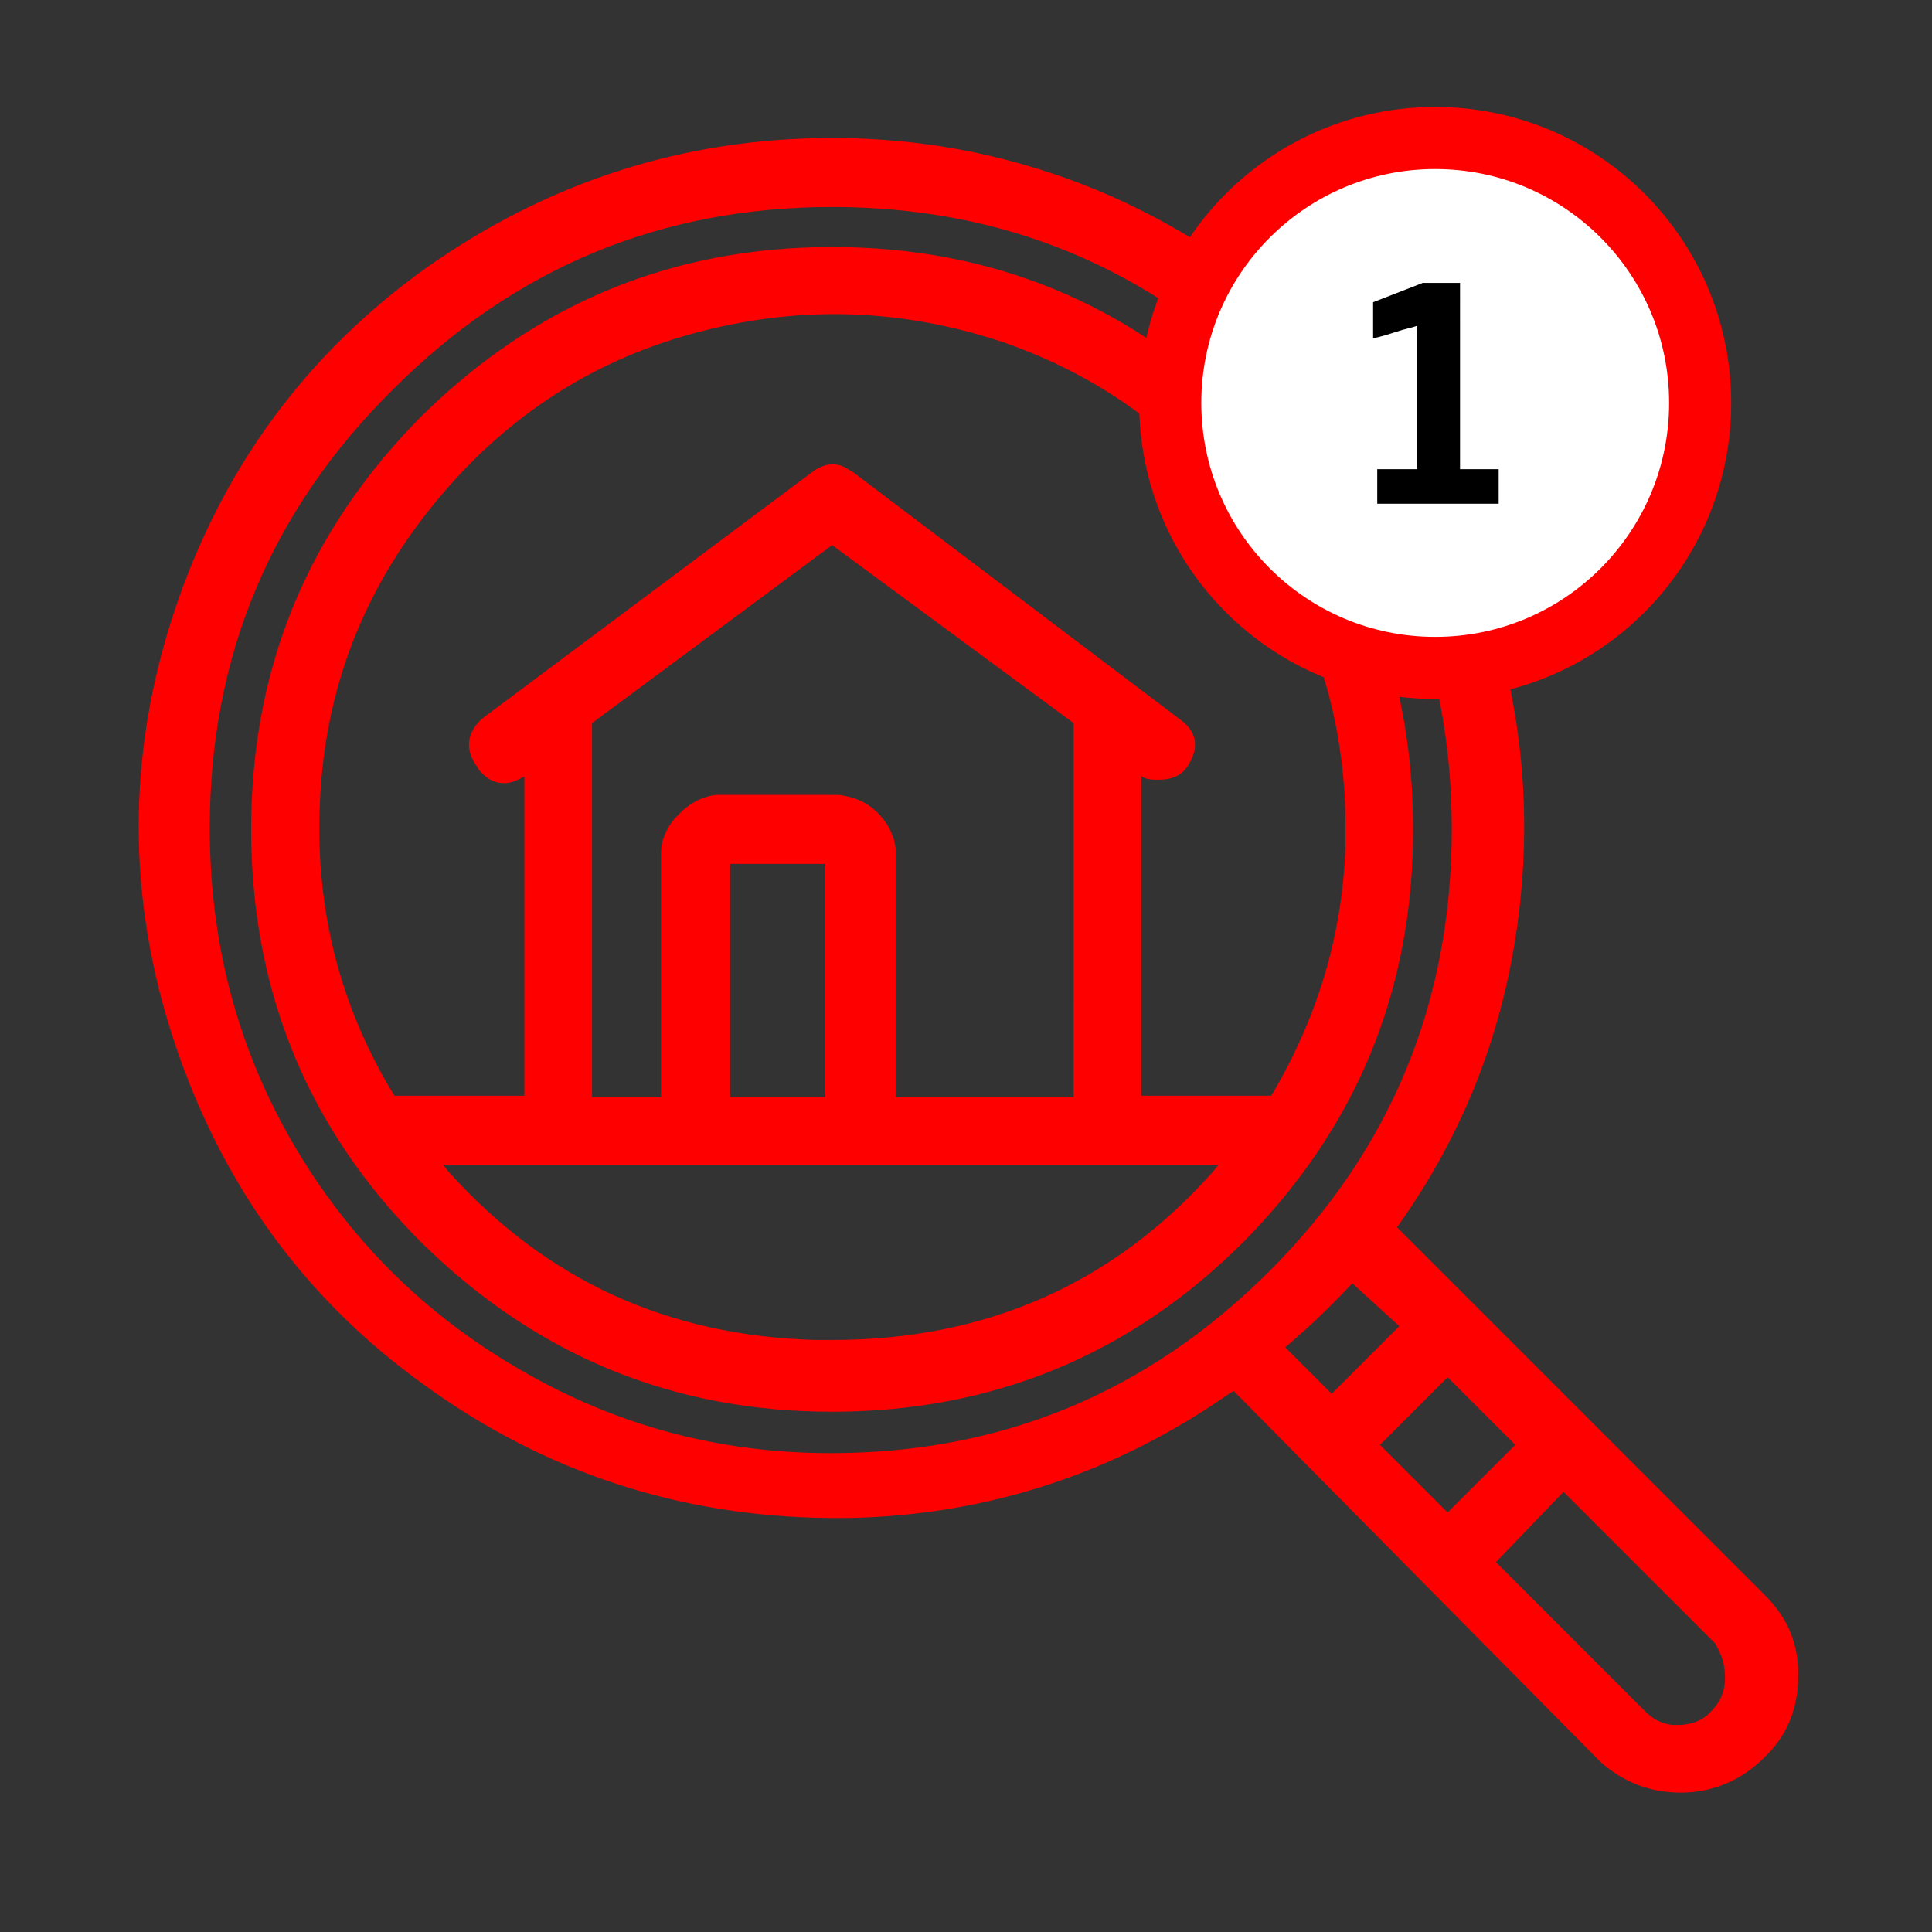 <?xml version="1.0" encoding="utf-8"?>
<!-- Generator: Adobe Illustrator 26.4.0, SVG Export Plug-In . SVG Version: 6.00 Build 0)  -->
<svg version="1.1" xmlns="http://www.w3.org/2000/svg" xmlns:xlink="http://www.w3.org/1999/xlink" x="0px" y="0px"
	 viewBox="0 0 140 140" style="enable-background:new 0 0 140 140;" xml:space="preserve">
<rect x="0" y="0" width="140" height="140" fill="#333333" stroke="none"/>
<style type="text/css">
	.st0{fill:#FF0000;}
	.st1{fill:#FFFFFF;stroke:#FF0000;stroke-width:4.5;stroke-miterlimit:10;}
	.st2{display:none;}
	.st3{display:inline;}
	.st4{display:inline;fill:#FFFFFF;}
	.st5{display:inline;fill:#FFFFFF;stroke:#FF0000;stroke-width:4.5;stroke-miterlimit:10;}
	.st6{display:inline;fill:#FF0000;}
	.st7{fill:#FF0000;stroke:#FF0000;stroke-miterlimit:10;}
	.st8{fill-rule:evenodd;clip-rule:evenodd;fill:#FF0000;stroke:#FF0000;stroke-miterlimit:10;}
</style>
<g id="Icon_1">
	<g id="Icon_Umsetzung">
		<path class="st0" d="M60.3,10c6.3,0,12.2,1.1,18,3.3c5.7,2.2,10.9,5.4,15.5,9.5c4.6,4.2,8.3,9,11.2,14.4c4.2,8.4,6,17.3,5.3,26.6
			c-0.7,9.1-3.6,17.4-8.9,24.9l-0.3,0.4l0.1-0.2l26.7,26.7c1.5,1.5,2.3,3.2,2.4,5.3l0,0.3l0,0.3c0,2.3-0.8,4.3-2.5,5.9
			c-1.6,1.6-3.7,2.5-6,2.5c-2.3,0-4.2-0.8-5.8-2.2l-0.2-0.2l-26.4-26.7l-0.2,0.1c-8.4,5.9-17.7,8.9-27.7,9.1l-0.7,0l-0.7,0
			c-10.8-0.1-20.6-3.3-29.3-9.6c-8.8-6.3-14.8-14.7-18.2-25c-3.4-10.3-3.4-20.7,0-31c3.4-10.3,9.5-18.7,18.3-25
			C39.7,13.2,49.5,10,60.3,10z M113.3,108.1l-4.9,5.1l10.8,10.8c0.6,0.6,1.2,0.9,2,1l0.2,0l0.2,0c0.9,0,1.8-0.3,2.4-1
			c0.7-0.7,1-1.5,1-2.4c0-0.9-0.2-1.6-0.6-2.3l-0.1-0.2L113.3,108.1z M104.9,99.8l-4.9,4.9l4.9,4.9l4.9-4.9L104.9,99.8z M60.3,15
			c-12.4,0-23,4.4-31.8,13.2C19.6,37,15.2,47.6,15.2,60c0,8.3,2,15.9,6,22.8c4,6.9,9.5,12.4,16.4,16.4c7,4.1,14.5,6.1,22.6,6.1
			c12.4,0,23-4.4,31.8-13.2c8.8-8.8,13.2-19.5,13.2-32c0-12.5-4.4-23.1-13.2-32C83.3,19.4,72.7,15,60.3,15z M60.3,17.9
			c11.6,0,21.5,4.1,29.8,12.3c8.2,8.2,12.3,18.2,12.3,29.9c0,11.7-4.1,21.6-12.3,29.9c-8.2,8.2-18.2,12.3-29.8,12.3
			c-11.6,0-21.5-4.1-29.8-12.3c-8.2-8.2-12.3-18.2-12.3-29.9c0-11.7,4.1-21.6,12.3-29.9C38.8,22,48.7,17.9,60.3,17.9z M98,93
			l-0.3,0.3c-1.5,1.6-3.2,3.2-5,4.7l0.4-0.4l3.4,3.4l4.9-4.9L98,93z M88.3,84.4H32.1l0.4,0.5c7.1,7.9,15.9,11.9,26.6,12.2l0.6,0
			l0.6,0c11.2,0,20.4-4.1,27.6-12.2L88.3,84.4L88.3,84.4z M50.1,24.2c-7.6,2.1-13.8,6.3-18.8,12.5c-5,6.2-7.7,13.2-8.1,21.1
			c-0.4,7.5,1.2,14.4,4.9,20.8l0.3,0.5l0.2,0.3l9.4,0V56.3l-0.1,0c-1.1,0.7-2.2,0.6-3.1-0.4l-0.1-0.1l-0.1-0.2
			c-0.9-1.2-0.8-2.4,0.2-3.4l0.1-0.1l24.1-18c0.9-0.6,1.8-0.6,2.6,0l0.2,0.1l23.8,18c1.2,0.9,1.3,2.1,0.4,3.4
			c-0.4,0.6-1.1,0.9-2,0.9c-0.4,0-0.7,0-1-0.1l-0.2-0.1l-0.1-0.1l0,23.2h9.4l0.2-0.3c3.2-5.5,5-11.4,5.2-17.9l0-0.6l0-0.7
			c0-5.2-1-10.2-3.1-14.9c-2.1-4.7-5-8.9-8.7-12.4c-3.7-3.5-8.1-6.1-13-7.8C65.2,22.3,57.7,22.1,50.1,24.2z M59.8,62.6h-6.9v16.9
			h6.9V62.6z M60.3,39.5L42.9,52.4v27.1h5l0-17.4l0-0.3c0-0.9,0.4-1.8,1-2.5l0.2-0.2l0.2-0.2l0.2-0.2c0.7-0.6,1.5-1,2.4-1.1l0.3,0
			l0.3,0h7.9l0.3,0c1.1,0.1,2.1,0.5,2.9,1.3c0.7,0.7,1.2,1.6,1.3,2.6l0,0.3l0,0.3l0,17.4h12.9V52.4L60.3,39.5z"/>
	</g>
	<circle class="st1" cx="104" cy="29.2" r="19.2"/>
	<g>
		<path d="M99.8,36.5V34h2.9V23.6c-0.2,0.1-0.8,0.2-1.7,0.5s-1.4,0.4-1.5,0.4v-2.6l3.6-1.4h2.7V34h2.8v2.5H99.8z"/>
	</g>
</g>
<g id="Icon_2" class="st2">
	<g id="Icon_Umsetzung_00000052813150280825679780000003618281624273088679_" class="st3">
		<path class="st0" d="M60.3,10c6.3,0,12.2,1.1,18,3.3c5.7,2.2,10.9,5.4,15.5,9.5c4.6,4.2,8.3,9,11.2,14.4c4.2,8.4,6,17.3,5.3,26.6
			c-0.7,9.1-3.6,17.4-8.9,24.9l-0.3,0.4l0.1-0.2l26.7,26.7c1.5,1.5,2.3,3.2,2.4,5.3l0,0.3l0,0.3c0,2.3-0.8,4.3-2.5,5.9
			c-1.6,1.6-3.7,2.5-6,2.5c-2.3,0-4.2-0.8-5.8-2.2l-0.2-0.2l-26.4-26.7l-0.2,0.1c-8.4,5.9-17.7,8.9-27.7,9.1l-0.7,0l-0.7,0
			c-10.8-0.1-20.6-3.3-29.3-9.6c-8.8-6.3-14.8-14.7-18.2-25c-3.4-10.3-3.4-20.7,0-31c3.4-10.3,9.5-18.7,18.3-25
			C39.7,13.2,49.5,10,60.3,10z M113.3,108.1l-4.9,5.1l10.8,10.8c0.6,0.6,1.2,0.9,2,1l0.2,0l0.2,0c0.9,0,1.8-0.3,2.4-1
			c0.7-0.7,1-1.5,1-2.4c0-0.9-0.2-1.6-0.6-2.3l-0.1-0.2L113.3,108.1z M104.9,99.8l-4.9,4.9l4.9,4.9l4.9-4.9L104.9,99.8z M60.3,15
			c-12.4,0-23,4.4-31.8,13.2C19.6,37,15.2,47.6,15.2,60c0,8.3,2,15.9,6,22.8c4,6.9,9.5,12.4,16.4,16.4c7,4.1,14.5,6.1,22.6,6.1
			c12.4,0,23-4.4,31.8-13.2c8.8-8.8,13.2-19.5,13.2-32c0-12.5-4.4-23.1-13.2-32C83.3,19.4,72.7,15,60.3,15z M60.3,17.9
			c11.6,0,21.5,4.1,29.8,12.3c8.2,8.2,12.3,18.2,12.3,29.9c0,11.7-4.1,21.6-12.3,29.9c-8.2,8.2-18.2,12.3-29.8,12.3
			c-11.6,0-21.5-4.1-29.8-12.3c-8.2-8.2-12.3-18.2-12.3-29.9c0-11.7,4.1-21.6,12.3-29.9C38.8,22,48.7,17.9,60.3,17.9z M98,93
			l-0.3,0.3c-1.5,1.6-3.2,3.2-5,4.7l0.4-0.4l3.4,3.4l4.9-4.9L98,93z M88.3,84.4H32.1l0.4,0.5c7.1,7.9,15.9,11.9,26.6,12.2l0.6,0
			l0.6,0c11.2,0,20.4-4.1,27.6-12.2L88.3,84.4L88.3,84.4z M50.1,24.2c-7.6,2.1-13.8,6.3-18.8,12.5c-5,6.2-7.7,13.2-8.1,21.1
			c-0.4,7.5,1.2,14.4,4.9,20.8l0.3,0.5l0.2,0.3l9.4,0V56.3l-0.1,0c-1.1,0.7-2.2,0.6-3.1-0.4l-0.1-0.1l-0.1-0.2
			c-0.9-1.2-0.8-2.4,0.2-3.4l0.1-0.1l24.1-18c0.9-0.6,1.8-0.6,2.6,0l0.2,0.1l23.8,18c1.2,0.9,1.3,2.1,0.4,3.4
			c-0.4,0.6-1.1,0.9-2,0.9c-0.4,0-0.7,0-1-0.1l-0.2-0.1l-0.1-0.1l0,23.2h9.4l0.2-0.3c3.2-5.5,5-11.4,5.2-17.9l0-0.6l0-0.7
			c0-5.2-1-10.2-3.1-14.9c-2.1-4.7-5-8.9-8.7-12.4c-3.7-3.5-8.1-6.1-13-7.8C65.2,22.3,57.7,22.1,50.1,24.2z M59.8,62.6h-6.9v16.9
			h6.9V62.6z M60.3,39.5L42.9,52.4v27.1h5l0-17.4l0-0.3c0-0.9,0.4-1.8,1-2.5l0.2-0.2l0.2-0.2l0.2-0.2c0.7-0.6,1.5-1,2.4-1.1l0.3,0
			l0.3,0h7.9l0.3,0c1.1,0.1,2.1,0.5,2.9,1.3c0.7,0.7,1.2,1.6,1.3,2.6l0,0.3l0,0.3l0,17.4h12.9V52.4L60.3,39.5z"/>
	</g>
	<circle class="st4" cx="60.4" cy="60.1" r="37.2"/>
	<circle class="st5" cx="104" cy="29.2" r="19.2"/>
	<g class="st3">
		<path d="M98.3,36.5v-2.6c0.2-0.2,0.5-0.5,0.8-0.9s0.6-0.7,1-1.1c0.4-0.4,0.7-0.8,1.1-1.2c0.4-0.4,0.7-0.8,1-1.1
			c0.3-0.4,0.7-0.8,1-1.2c0.3-0.4,0.7-0.8,0.9-1.2c0.3-0.4,0.5-0.8,0.7-1.2c0.2-0.4,0.3-0.8,0.3-1.2c0-0.6-0.2-1.1-0.5-1.5
			c-0.3-0.3-0.9-0.5-1.8-0.5c-0.6,0-1.2,0.1-1.8,0.3c-0.6,0.2-1.1,0.4-1.4,0.6s-0.5,0.3-0.6,0.4v-3c0.5-0.2,0.9-0.4,1.4-0.6
			c0.5-0.1,1-0.3,1.5-0.4c0.5-0.1,1-0.1,1.5-0.1c1.7,0,2.9,0.4,3.7,1.1c0.8,0.8,1.3,1.8,1.3,3.2c0,0.6-0.1,1.1-0.3,1.7
			c-0.2,0.5-0.4,1.1-0.7,1.5c-0.3,0.5-0.6,0.9-1,1.4c-0.4,0.4-0.6,0.7-0.8,0.9c-0.2,0.2-0.4,0.4-0.7,0.7c-1.9,2-2.8,3-2.9,3h6.7v2.7
			H98.3z"/>
	</g>
	<g class="st3">
		<g id="Icons_copy">
			<path class="st0" d="M214.1,50.9l-5.1-0.8c-0.4-0.1-0.7,0.2-0.7,0.5c0,0,0,0,0,0l-3.4,21.9h-2.2l0.8-5.9c0-0.4-0.2-0.7-0.5-0.7
				l0.3-1.7l1.3-0.9c0.1-0.1,0.2-0.3,0.3-0.4l1.1-7.1v0l0,0l0.2-1.3c0.1-0.4-0.2-0.7-0.5-0.7l-5.1-0.8c-0.4-0.1-0.7,0.2-0.7,0.5
				l-1.3,8.4c0,0.2,0,0.3,0.1,0.5l0.9,1.3l-0.3,1.7l0,0c-0.3-0.1-0.7,0.2-0.7,0.5l-1.2,6.7h-1.1l-0.2-5.9c0-0.4-0.3-0.6-0.7-0.6
				v-1.7l1.1-1.1c0.1-0.1,0.2-0.3,0.2-0.5v-8.5c0-0.4-0.3-0.7-0.7-0.7c-0.1,0-0.2,0-0.3,0.1l-5.2,2.6c-0.2,0.1-0.4,0.3-0.4,0.6v5.9
				c0,0.2,0.1,0.3,0.2,0.5l1.1,1.1V66c-0.4,0-0.6,0.3-0.7,0.6l-0.2,5.9h-1.5c-0.6-2.3-1.1-4.2-1.4-6l-1.9-10.2l0.6-0.1
				c0,0,0.1,0,0.1,0l5.5-2.4c0.3-0.1,0.4-0.4,0.4-0.7l-0.5-2.6c-0.1-0.3-0.3-0.5-0.6-0.5l-6-0.2c0,0-0.1,0-0.1,0l-10.9,2
				c-0.4,0.1-0.6,0.4-0.5,0.8l1,5.1c0.1,0.4,0.4,0.6,0.8,0.5c0,0,0,0,0,0l5.1-1l1.9,10.2c0.3,1.5,0.5,3.1,0.8,5.1h-1.3l-1.8-9.5
				c-0.2-1.1-1.2-1.8-2.3-1.6c-1.1,0.2-1.8,1.2-1.6,2.3l1.6,8.8H175c-0.4,0-0.7,0.3-0.7,0.7v2.6c0,0.4,0.3,0.7,0.7,0.7h0.7v10.4
				c0,1.4,1.2,2.6,2.6,2.6h4.6v-1.3h-4.6c-0.7,0-1.3-0.6-1.3-1.3V76.5h3.3v3.3c0,0.4,0.3,0.7,0.7,0.7h2v1.3h1.3v-1.3h2
				c0.4,0,0.7-0.3,0.7-0.7v-3.3h2v7.2h1.3v-7.2h7.8V83h1.3v-6.5h2v3.3c0,0.4,0.3,0.7,0.7,0.7h2v1.3h1.3v-1.3h2
				c0.4,0,0.7-0.3,0.7-0.7v-3.3h3.3V83h1.3v-6.5h0.7c0.4,0,0.7-0.3,0.7-0.7v-2.6c0-0.4-0.3-0.7-0.7-0.7h-1.3l3.3-20.9
				C214.7,51.3,214.5,50.9,214.1,50.9C214.1,50.9,214.1,50.9,214.1,50.9z M202,67.1l-0.2,1.3l-2.7-0.4l0.2-1.3L202,67.1z M204.6,55
				l-0.1,0.6c-0.1,0.4-0.4,0.6-0.7,0.5l-2.6-0.4c-0.4-0.1-0.6-0.4-0.5-0.7l0,0l0.1-0.6L204.6,55z M200.4,63.1l-0.9-1.3l0.8-5
				c0.2,0.1,0.4,0.2,0.6,0.2l2.6,0.4c0.1,0,0.2,0,0.3,0c0.1,0,0.2,0,0.4,0l-0.8,5l-1.3,0.9c-0.1,0.1-0.2,0.3-0.3,0.4l-0.3,1.9
				l-1.3-0.2l0.3-1.9C200.6,63.5,200.5,63.3,200.4,63.1L200.4,63.1z M198.9,69.3l2.7,0.4l-0.4,2.8h-3L198.9,69.3z M194.5,67.3l0,1.3
				h-2.7l0-1.3H194.5z M195.1,55.4v1.8l-3.9,2v-1.8L195.1,55.4z M192.3,63.6l-1.1-1.1v-1.9l3.9-2v3.9l-1.1,1.1
				c-0.1,0.1-0.2,0.3-0.2,0.5v2h-1.3v-2C192.5,63.9,192.5,63.8,192.3,63.6L192.3,63.6z M191.8,70h2.8l0.1,2.6h-2.9L191.8,70z
				 M175.1,53l10.2-1.9l5.4,0.2l0.3,1.5l-5,2.1l-10.2,1.9L175.1,53z M183.7,67.3L181.8,57l2.6-0.5l1.9,10.2c0.3,1.7,0.7,3.6,1.3,5.8
				h-3.1C184.2,70.5,184,68.8,183.7,67.3L183.7,67.3z M179.5,67.1l-1.3,0.2l-0.2-1.3l1.3-0.2L179.5,67.1z M177.7,63
				c0.2-0.3,0.6-0.4,0.9-0.2c0.1,0.1,0.2,0.2,0.3,0.4l0.2,1.3l-1.3,0.2l-0.2-1.3C177.5,63.4,177.6,63.2,177.7,63L177.7,63z
				 M178.5,68.7l1.3-0.2l0.8,4.1h-1.3L178.5,68.7z M185.4,79.1h-1.3v-1.3h-1.3v1.3h-1.3v-2.6h3.9V79.1z M206.2,79.1h-1.3v-1.3h-1.3
				v1.3h-1.3v-2.6h3.9V79.1z M212.1,75.2h-36.5v-1.3h36.5V75.2z M210.1,72.6h-4l0.3-1.8l1.3,0.2l0.2-1.3l-1.3-0.2l0.3-1.9l1.3,0.2
				l0.2-1.3l-1.3-0.2l0.3-1.9l1.3,0.2l0.2-1.3l-1.3-0.2l0.3-1.9l1.3,0.2l0.2-1.3l-1.3-0.2l0.3-1.9l1.3,0.2l0.2-1.3l-1.3-0.2l0.3-1.9
				l1.3,0.2l0.2-1.3l-1.3-0.2l0.3-1.9l3.9,0.6L210.1,72.6z"/>
			<path class="st0" d="M210.8,84.3h-6.5c-0.1,0-0.2,0-0.3,0.1l-1.2,0.6h-1l-1.2-0.6c-0.1,0-0.2-0.1-0.3-0.1h-2
				c-0.4,0-0.7,0.3-0.7,0.7h-12.4c-0.2,0-0.3,0.1-0.5,0.2l-1.3,1.3c-0.3,0.3-0.3,0.7,0,0.9c0,0,0,0,0,0l1.3,1.3
				c0.1,0.1,0.3,0.2,0.5,0.2h12.4c0,0.4,0.3,0.7,0.7,0.7h2c0.1,0,0.2,0,0.3-0.1l1.2-0.6h1l1.2,0.6c0.1,0,0.2,0.1,0.3,0.1h6.5
				c1.4,0,2.6-1.2,2.6-2.6S212.2,84.3,210.8,84.3z M185.7,87.5l-0.7-0.7l0.7-0.7h12.1v1.3H185.7z M203.3,87.6
				c-0.1,0-0.2-0.1-0.3-0.1h-1.3c-0.1,0-0.2,0-0.3,0.1l-1.2,0.6h-1.1v-2.6h1.1l1.2,0.6c0.1,0,0.2,0.1,0.3,0.1h1.3
				c0.1,0,0.2,0,0.3-0.1l1.2-0.6h4.4v2.6h-4.4L203.3,87.6z M210.8,88.2h-0.7v-2.6h0.7c0.7,0,1.3,0.6,1.3,1.3S211.5,88.2,210.8,88.2z
				"/>
		</g>
	</g>
	<path class="st6" d="M80.6,54.9l1.1-1.1c1.8-1.8,1.8-4.7,0-6.5l-1.1-1.1c-0.6-0.6-1.6-0.6-2.2,0l-2.2,2.2c-0.6,0.6-1.5,0.6-2.1,0
		c-0.6-0.6-0.6-1.5,0-2.1l2.2-2.2c0.6-0.6,0.6-1.6,0-2.2l-1.1-1.1c-1.8-1.8-4.7-1.8-6.5,0l-1.1,1.1c-2.1,2.2-2.8,5.4-1.7,8.2
		l-4.6,4.6l-1.6-1.6c0.6-0.8,1.1-1.5,1.6-2.3c1.2-1.9,0.9-4.3-0.7-5.9l-3.4-3.4c-1.6-1.6-4-1.9-5.9-0.7c-0.8,0.5-1.6,1-2.3,1.6
		l-1.5-1.5c-1.9-1.8-4.9-1.8-6.8,0c-1.9,1.9-1.9,4.9,0,6.8l1.5,1.5c-0.6,0.8-1.1,1.5-1.6,2.3c-1.2,1.9-0.9,4.3,0.7,5.9l3.4,3.4
		c0.9,0.9,2.1,1.4,3.4,1.4c0.9,0,1.8-0.2,2.5-0.7c0.8-0.5,1.6-1,2.3-1.6l1.6,1.6l-4.6,4.6c-2.8-1.1-6-0.4-8.2,1.7l-1.1,1.1
		c-1.8,1.8-1.8,4.7,0,6.5l1.1,1.1c0.6,0.6,1.6,0.6,2.2,0l2.2-2.2c0.6-0.6,1.5-0.6,2.1,0c0.6,0.6,0.6,1.5,0,2.1l-2.2,2.2
		c-0.6,0.6-0.6,1.6,0,2.2l1.1,1.1c1.8,1.8,4.7,1.8,6.5,0l1.1-1.1c2.1-2.2,2.8-5.4,1.7-8.2L61,68l13.9,13.9c1.9,1.8,5,1.7,6.8-0.2
		c1.8-1.9,1.8-4.8,0-6.6L67.7,61.2l4.6-4.6C75.2,57.7,78.4,57,80.6,54.9z M42.8,43c0.7-0.6,1.7-0.6,2.3,0l1.3,1.3
		c-0.8,0.7-1.6,1.5-2.3,2.3l-1.3-1.3C42.1,44.7,42.1,43.7,42.8,43z M48.8,58.8c-0.7,0.4-1.5,0.3-2.1-0.2l-3.4-3.4
		c-0.5-0.6-0.6-1.4-0.2-2.1c2.4-4,5.7-7.3,9.6-9.6c0.3-0.2,0.6-0.3,0.9-0.3c0.4,0,0.9,0.2,1.2,0.5l3.4,3.4c0.5,0.6,0.6,1.4,0.2,2.1
		C56.1,53.1,52.8,56.4,48.8,58.8z M53.3,71.2c-0.5,0.5-0.6,1.3-0.2,1.9c1.1,1.8,0.8,4-0.7,5.5l-1.1,1.1c-0.6,0.6-1.5,0.6-2.1,0
		l1.1-1.1c1.8-1.8,1.9-4.7,0.1-6.5c-1.8-1.8-4.7-1.9-6.5-0.1c0,0-0.1,0.1-0.1,0.1l-1.1,1.1c-0.6-0.6-0.5-1.5,0-2.1l1.1-1.1
		c1.5-1.5,3.7-1.7,5.5-0.7c0.6,0.4,1.4,0.3,1.9-0.2l5.4-5.4l2.1,2.1L53.3,71.2z M79.4,77.3c0.6,0.6,0.6,1.7,0,2.3
		c-0.7,0.6-1.7,0.6-2.3,0L55.2,57.9c0.8-0.7,1.6-1.5,2.3-2.3L79.4,77.3z M71,53.6L65.5,59l-2.1-2.1l5.4-5.4c0.5-0.5,0.6-1.3,0.2-1.9
		c-1.1-1.8-0.8-4,0.7-5.5l1.1-1.1c0.6-0.6,1.5-0.6,2.1,0L71.9,44c-1.8,1.8-1.8,4.7,0,6.5c0,0,0,0,0,0c1.8,1.7,4.7,1.7,6.5,0l1.1-1.1
		c0.6,0.6,0.5,1.5,0,2.1l-1.1,1.1c-1.5,1.5-3.7,1.7-5.5,0.7C72.2,53,71.5,53.1,71,53.6z"/>
</g>
<g id="Icon_3" class="st2">
	<g id="Icon_Umsetzung_00000036931464186402058910000012905140246645246351_" class="st3">
		<path class="st0" d="M60.3,10c6.3,0,12.2,1.1,18,3.3c5.7,2.2,10.9,5.4,15.5,9.5c4.6,4.2,8.3,9,11.2,14.4c4.2,8.4,6,17.3,5.3,26.6
			c-0.7,9.1-3.6,17.4-8.9,24.9l-0.3,0.4l0.1-0.2l26.7,26.7c1.5,1.5,2.3,3.2,2.4,5.3l0,0.3l0,0.3c0,2.3-0.8,4.3-2.5,5.9
			c-1.6,1.6-3.7,2.5-6,2.5c-2.3,0-4.2-0.8-5.8-2.2l-0.2-0.2l-26.4-26.7l-0.2,0.1c-8.4,5.9-17.7,8.9-27.7,9.1l-0.7,0l-0.7,0
			c-10.8-0.1-20.6-3.3-29.3-9.6c-8.8-6.3-14.8-14.7-18.2-25c-3.4-10.3-3.4-20.7,0-31c3.4-10.3,9.5-18.7,18.3-25
			C39.7,13.2,49.5,10,60.3,10z M113.3,108.1l-4.9,5.1l10.8,10.8c0.6,0.6,1.2,0.9,2,1l0.2,0l0.2,0c0.9,0,1.8-0.3,2.4-1
			c0.7-0.7,1-1.5,1-2.4c0-0.9-0.2-1.6-0.6-2.3l-0.1-0.2L113.3,108.1z M104.9,99.8l-4.9,4.9l4.9,4.9l4.9-4.9L104.9,99.8z M60.3,15
			c-12.4,0-23,4.4-31.8,13.2C19.6,37,15.2,47.6,15.2,60c0,8.3,2,15.9,6,22.8c4,6.9,9.5,12.4,16.4,16.4c7,4.1,14.5,6.1,22.6,6.1
			c12.4,0,23-4.4,31.8-13.2c8.8-8.8,13.2-19.5,13.2-32c0-12.5-4.4-23.1-13.2-32C83.3,19.4,72.7,15,60.3,15z M60.3,17.9
			c11.6,0,21.5,4.1,29.8,12.3c8.2,8.2,12.3,18.2,12.3,29.9c0,11.7-4.1,21.6-12.3,29.9c-8.2,8.2-18.2,12.3-29.8,12.3
			c-11.6,0-21.5-4.1-29.8-12.3c-8.2-8.2-12.3-18.2-12.3-29.9c0-11.7,4.1-21.6,12.3-29.9C38.8,22,48.7,17.9,60.3,17.9z M98,93
			l-0.3,0.3c-1.5,1.6-3.2,3.2-5,4.7l0.4-0.4l3.4,3.4l4.9-4.9L98,93z M88.3,84.4H32.1l0.4,0.5c7.1,7.9,15.9,11.9,26.6,12.2l0.6,0
			l0.6,0c11.2,0,20.4-4.1,27.6-12.2L88.3,84.4L88.3,84.4z M50.1,24.2c-7.6,2.1-13.8,6.3-18.8,12.5c-5,6.2-7.7,13.2-8.1,21.1
			c-0.4,7.5,1.2,14.4,4.9,20.8l0.3,0.5l0.2,0.3l9.4,0V56.3l-0.1,0c-1.1,0.7-2.2,0.6-3.1-0.4l-0.1-0.1l-0.1-0.2
			c-0.9-1.2-0.8-2.4,0.2-3.4l0.1-0.1l24.1-18c0.9-0.6,1.8-0.6,2.6,0l0.2,0.1l23.8,18c1.2,0.9,1.3,2.1,0.4,3.4
			c-0.4,0.6-1.1,0.9-2,0.9c-0.4,0-0.7,0-1-0.1l-0.2-0.1l-0.1-0.1l0,23.2h9.4l0.2-0.3c3.2-5.5,5-11.4,5.2-17.9l0-0.6l0-0.7
			c0-5.2-1-10.2-3.1-14.9c-2.1-4.7-5-8.9-8.7-12.4c-3.7-3.5-8.1-6.1-13-7.8C65.2,22.3,57.7,22.1,50.1,24.2z M59.8,62.6h-6.9v16.9
			h6.9V62.6z M60.3,39.5L42.9,52.4v27.1h5l0-17.4l0-0.3c0-0.9,0.4-1.8,1-2.5l0.2-0.2l0.2-0.2l0.2-0.2c0.7-0.6,1.5-1,2.4-1.1l0.3,0
			l0.3,0h7.9l0.3,0c1.1,0.1,2.1,0.5,2.9,1.3c0.7,0.7,1.2,1.6,1.3,2.6l0,0.3l0,0.3l0,17.4h12.9V52.4L60.3,39.5z"/>
	</g>
	<circle class="st4" cx="60.4" cy="60.1" r="37.2"/>
	<circle class="st5" cx="104" cy="29.2" r="19.2"/>
	<g class="st3">
		<path d="M102.9,36.7c-0.9,0-1.7-0.1-2.4-0.3c-0.7-0.2-1.3-0.3-1.6-0.5s-0.6-0.3-0.7-0.3l1-2.5c0.2,0.1,0.5,0.3,0.9,0.4
			c0.4,0.2,0.9,0.3,1.3,0.3c0.4,0.1,0.8,0.1,1.2,0.1c0.4,0,0.8,0,1.1-0.1c0.3-0.1,0.6-0.2,0.9-0.4c0.3-0.2,0.4-0.4,0.6-0.7
			s0.2-0.6,0.2-1c0-0.3,0-0.6-0.1-0.9s-0.2-0.5-0.4-0.8s-0.6-0.4-1-0.5c-0.4-0.1-1-0.2-1.8-0.2h-1v-2.7h1c0.9,0,1.6-0.2,2.1-0.5
			c0.5-0.3,0.7-0.9,0.7-1.6c0-0.4-0.1-0.7-0.3-0.9c-0.2-0.3-0.5-0.4-0.8-0.6c-0.4-0.1-0.7-0.2-1.2-0.2c-0.8,0-1.4,0.1-2,0.3
			c-0.6,0.2-1.1,0.5-1.8,0.8v-2.9c0.5-0.2,1-0.4,1.4-0.5c0.4-0.1,0.9-0.2,1.4-0.3s1.1-0.1,1.6-0.1c1.2,0,2.2,0.2,3,0.7
			c0.8,0.4,1.3,1,1.5,1.6c0.3,0.6,0.4,1.2,0.4,1.8c0,0.7-0.1,1.3-0.4,1.8c-0.3,0.5-0.6,0.9-0.9,1.2c-0.4,0.3-0.7,0.5-1,0.6
			c0.6,0.2,1.1,0.5,1.6,0.8c0.4,0.4,0.7,0.8,0.9,1.3c0.2,0.5,0.3,1.1,0.3,1.6c0,0.7-0.1,1.3-0.4,1.9c-0.3,0.6-0.6,1.1-1.1,1.6
			s-1.1,0.8-1.8,1.1C104.7,36.6,103.9,36.7,102.9,36.7z"/>
	</g>
	<g class="st3">
		<g>
			<g>
				<g>
					<circle class="st7" cx="71.3" cy="54.8" r="1.7"/>
					<path class="st7" d="M75.3,40.2H73v-1.7c0-1-0.8-1.7-1.7-1.7s-1.7,0.8-1.7,1.7v1.7h-7.9v-1.7c0-1-0.8-1.7-1.7-1.7
						c-1,0-1.7,0.8-1.7,1.7v1.7h-7.8v-1.7c0-1-0.8-1.7-1.7-1.7c-1,0-1.7,0.8-1.7,1.7v1.7h-2.2c-3.8,0-6.9,3.1-6.9,6.9v27
						c0,3.8,3.1,6.9,6.9,6.9h13.2c1,0,1.7-0.8,1.7-1.7c0-1-0.8-1.7-1.7-1.7H44.9c-1.9,0-3.5-1.6-3.5-3.5v-27c0-1.9,1.6-3.5,3.5-3.5
						H47v1.7c0,1,0.8,1.7,1.7,1.7c1,0,1.7-0.8,1.7-1.7v-1.7h7.8v1.7c0,1,0.8,1.7,1.7,1.7s1.7-0.8,1.7-1.7v-1.7h7.9v1.7
						c0,1,0.8,1.7,1.7,1.7s1.7-0.8,1.7-1.7v-1.7h2.2c1.9,0,3.5,1.6,3.5,3.5v9.8c0,1,0.8,1.7,1.7,1.7c1,0,1.7-0.8,1.7-1.7v-9.8
						C82.2,43.3,79.1,40.2,75.3,40.2z"/>
					<path class="st7" d="M71.7,60c-5.8,0-10.5,4.7-10.5,10.5S66,80.9,71.7,80.9s10.5-4.7,10.5-10.5S77.5,60,71.7,60z M71.7,77.5
						c-3.9,0-7-3.1-7-7c0-3.9,3.1-7,7-7s7,3.1,7,7C78.7,74.3,75.6,77.5,71.7,77.5z"/>
					<path class="st7" d="M74.2,68.7h-0.8v-1.8c0-1-0.8-1.7-1.7-1.7S70,66,70,66.9v3.5c0,1,0.8,1.7,1.7,1.7h2.5c1,0,1.7-0.8,1.7-1.7
						S75.2,68.7,74.2,68.7z"/>
					<circle class="st7" cx="63.8" cy="54.8" r="1.7"/>
					<circle class="st7" cx="56.3" cy="62.4" r="1.7"/>
					<circle class="st7" cx="48.8" cy="54.8" r="1.7"/>
					<circle class="st7" cx="48.8" cy="62.4" r="1.7"/>
					<circle class="st7" cx="48.8" cy="69.9" r="1.7"/>
					<circle class="st7" cx="56.3" cy="69.9" r="1.7"/>
					<circle class="st7" cx="56.3" cy="54.8" r="1.7"/>
				</g>
			</g>
		</g>
	</g>
</g>
<g id="Icon_4" class="st2">
	<g id="Icon_Umsetzung_00000152230825879694964280000002713716843415875715_" class="st3">
		<path class="st0" d="M60.3,10c6.3,0,12.2,1.1,18,3.3c5.7,2.2,10.9,5.4,15.5,9.5c4.6,4.2,8.3,9,11.2,14.4c4.2,8.4,6,17.3,5.3,26.6
			c-0.7,9.1-3.6,17.4-8.9,24.9l-0.3,0.4l0.1-0.2l26.7,26.7c1.5,1.5,2.3,3.2,2.4,5.3l0,0.3l0,0.3c0,2.3-0.8,4.3-2.5,5.9
			c-1.6,1.6-3.7,2.5-6,2.5c-2.3,0-4.2-0.8-5.8-2.2l-0.2-0.2l-26.4-26.7l-0.2,0.1c-8.4,5.9-17.7,8.9-27.7,9.1l-0.7,0l-0.7,0
			c-10.8-0.1-20.6-3.3-29.3-9.6c-8.8-6.3-14.8-14.7-18.2-25c-3.4-10.3-3.4-20.7,0-31c3.4-10.3,9.5-18.7,18.3-25
			C39.7,13.2,49.5,10,60.3,10z M113.3,108.1l-4.9,5.1l10.8,10.8c0.6,0.6,1.2,0.9,2,1l0.2,0l0.2,0c0.9,0,1.8-0.3,2.4-1
			c0.7-0.7,1-1.5,1-2.4c0-0.9-0.2-1.6-0.6-2.3l-0.1-0.2L113.3,108.1z M104.9,99.8l-4.9,4.9l4.9,4.9l4.9-4.9L104.9,99.8z M60.3,15
			c-12.4,0-23,4.4-31.8,13.2C19.6,37,15.2,47.6,15.2,60c0,8.3,2,15.9,6,22.8c4,6.9,9.5,12.4,16.4,16.4c7,4.1,14.5,6.1,22.6,6.1
			c12.4,0,23-4.4,31.8-13.2c8.8-8.8,13.2-19.5,13.2-32c0-12.5-4.4-23.1-13.2-32C83.3,19.4,72.7,15,60.3,15z M60.3,17.9
			c11.6,0,21.5,4.1,29.8,12.3c8.2,8.2,12.3,18.2,12.3,29.9c0,11.7-4.1,21.6-12.3,29.9c-8.2,8.2-18.2,12.3-29.8,12.3
			c-11.6,0-21.5-4.1-29.8-12.3c-8.2-8.2-12.3-18.2-12.3-29.9c0-11.7,4.1-21.6,12.3-29.9C38.8,22,48.7,17.9,60.3,17.9z M98,93
			l-0.3,0.3c-1.5,1.6-3.2,3.2-5,4.7l0.4-0.4l3.4,3.4l4.9-4.9L98,93z M88.3,84.4H32.1l0.4,0.5c7.1,7.9,15.9,11.9,26.6,12.2l0.6,0
			l0.6,0c11.2,0,20.4-4.1,27.6-12.2L88.3,84.4L88.3,84.4z M50.1,24.2c-7.6,2.1-13.8,6.3-18.8,12.5c-5,6.2-7.7,13.2-8.1,21.1
			c-0.4,7.5,1.2,14.4,4.9,20.8l0.3,0.5l0.2,0.3l9.4,0V56.3l-0.1,0c-1.1,0.7-2.2,0.6-3.1-0.4l-0.1-0.1l-0.1-0.2
			c-0.9-1.2-0.8-2.4,0.2-3.4l0.1-0.1l24.1-18c0.9-0.6,1.8-0.6,2.6,0l0.2,0.1l23.8,18c1.2,0.9,1.3,2.1,0.4,3.4
			c-0.4,0.6-1.1,0.9-2,0.9c-0.4,0-0.7,0-1-0.1l-0.2-0.1l-0.1-0.1l0,23.2h9.4l0.2-0.3c3.2-5.5,5-11.4,5.2-17.9l0-0.6l0-0.7
			c0-5.2-1-10.2-3.1-14.9c-2.1-4.7-5-8.9-8.7-12.4c-3.7-3.5-8.1-6.1-13-7.8C65.2,22.3,57.7,22.1,50.1,24.2z M59.8,62.6h-6.9v16.9
			h6.9V62.6z M60.3,39.5L42.9,52.4v27.1h5l0-17.4l0-0.3c0-0.9,0.4-1.8,1-2.5l0.2-0.2l0.2-0.2l0.2-0.2c0.7-0.6,1.5-1,2.4-1.1l0.3,0
			l0.3,0h7.9l0.3,0c1.1,0.1,2.1,0.5,2.9,1.3c0.7,0.7,1.2,1.6,1.3,2.6l0,0.3l0,0.3l0,17.4h12.9V52.4L60.3,39.5z"/>
	</g>
	<circle class="st4" cx="60.4" cy="60.1" r="37.2"/>
	<circle class="st5" cx="104" cy="29.2" r="19.2"/>
	<g class="st3">
		<path d="M104.9,36.5V33H98v-2.4c0.7-1.2,1.5-2.4,2.3-3.6c0.8-1.2,1.6-2.4,2.4-3.5c0.8-1.1,1.5-2.1,2.2-2.9h3.1v10h1.7V33H108v3.5
			H104.9z M101,30.5h3.9v-5.9c-0.7,0.9-1.4,1.9-2.2,3.1S101.4,29.8,101,30.5z"/>
	</g>
	<g id="Icon_Lineal_optimiert" class="st3">
		<path id="Shape" class="st8" d="M77.1,35.1L77.1,35.1l1.6,1.6c1.2,1.2,1.3,3.2,0.1,4.5l-0.1,0.1L76.9,43l2.7,0
			c2.4,0,4.3,1.9,4.4,4.3l0,0.1v32.8c0,2.4-1.9,4.3-4.3,4.4l-0.1,0h-3.3c-0.6,0-1.1-0.5-1.1-1l0-0.1V78l-9.7,0l0.6,0.6
			c0.4,0.4,0.4,1.1,0.1,1.5l-0.1,0.1l-6.3,6.3c-0.2,0.2-0.5,0.3-0.8,0.3c-0.3,0-0.5-0.1-0.7-0.3l-0.1-0.1L49.9,78l-10.8,0
			c-1.8,0-3.2-1.4-3.3-3.2l0-0.1l0-10.8l-4.1-4.1c-0.4-0.4-0.4-1.1-0.1-1.5l0.1-0.1l4.1-4.1l0-8c0-1.8,1.4-3.2,3.2-3.3l0.1,0l25.7,0
			l7.8-7.8C73.8,34,75.8,34,77.1,35.1z M38.8,54.4l-4.7,4.7l25,25l4.7-4.7l-3-3l-2.4,2.4L57,77.2l2.4-2.4l-2.8-2.8l-2.4,2.4
			l-1.5-1.5l2.4-2.4l-2.8-2.8L49.7,70l-1.5-1.5l2.4-2.4l-2.8-2.8l-2.4,2.4l-1.5-1.5l2.4-2.4l-2.8-2.8L41,61.3l-1.5-1.5l2.4-2.4
			L38.8,54.4z M79.6,78h-2.2v4.4h2.2c1.2,0,2.2-1,2.2-2.2C81.8,79,80.8,78,79.6,78z M62.6,45.2H39.1c-0.6,0-1.1,0.5-1.1,1l0,0.1v5.8
			l0,0c0.4-0.4,1.1-0.4,1.5-0.1l0.1,0.1l23.8,23.8l16.3,0c0.8,0,1.5,0.2,2.2,0.6v-29c0-1.2-0.9-2.1-2.1-2.2l-0.1,0h-4.9L62,57.9
			c-0.1,0.1-0.3,0.2-0.4,0.3l0,0l-0.4,0.1l9.7,0v2.2l-16.4,0c-0.6,0-1.1-0.5-1.1-1.1c0-0.1,0-0.2,0-0.3l0-0.1l2.3-6.8
			c0-0.1,0.1-0.3,0.2-0.4l0.1-0.1L62.6,45.2z M47.7,75.8L38,66.1l0,8.6c0,0.6,0.5,1.1,1,1.1l0.1,0H47.7z M75.2,58.3v2.2H73v-2.2
			H75.2z M79.6,58.3v2.2h-2.2v-2.2H79.6z M57.2,54.6l-1,3.1l3-1L57.2,54.6z M70.3,40.5L58.3,52.6l3,3l12.1-12.1L70.3,40.5z
			 M74.2,36.7L74.2,36.7L71.9,39l3,3l2.3-2.3c0.4-0.4,0.4-1,0.1-1.4l-0.1-0.1l-1.5-1.5C75.2,36.4,74.7,36.3,74.2,36.7L74.2,36.7z"/>
	</g>
</g>
<g id="Icon_5" class="st2">
	<g id="Icon_Umsetzung_00000023969396829375577200000006080615691558672292_" class="st3">
		<path class="st0" d="M60.3,10c6.3,0,12.2,1.1,18,3.3c5.7,2.2,10.9,5.4,15.5,9.5c4.6,4.2,8.3,9,11.2,14.4c4.2,8.4,6,17.3,5.3,26.6
			c-0.7,9.1-3.6,17.4-8.9,24.9l-0.3,0.4l0.1-0.2l26.7,26.7c1.5,1.5,2.3,3.2,2.4,5.3l0,0.3l0,0.3c0,2.3-0.8,4.3-2.5,5.9
			c-1.6,1.6-3.7,2.5-6,2.5c-2.3,0-4.2-0.8-5.8-2.2l-0.2-0.2l-26.4-26.7l-0.2,0.1c-8.4,5.9-17.7,8.9-27.7,9.1l-0.7,0l-0.7,0
			c-10.8-0.1-20.6-3.3-29.3-9.6c-8.8-6.3-14.8-14.7-18.2-25c-3.4-10.3-3.4-20.7,0-31c3.4-10.3,9.5-18.7,18.3-25
			C39.7,13.2,49.5,10,60.3,10z M113.3,108.1l-4.9,5.1l10.8,10.8c0.6,0.6,1.2,0.9,2,1l0.2,0l0.2,0c0.9,0,1.8-0.3,2.4-1
			c0.7-0.7,1-1.5,1-2.4c0-0.9-0.2-1.6-0.6-2.3l-0.1-0.2L113.3,108.1z M104.9,99.8l-4.9,4.9l4.9,4.9l4.9-4.9L104.9,99.8z M60.3,15
			c-12.4,0-23,4.4-31.8,13.2C19.6,37,15.2,47.6,15.2,60c0,8.3,2,15.9,6,22.8c4,6.9,9.5,12.4,16.4,16.4c7,4.1,14.5,6.1,22.6,6.1
			c12.4,0,23-4.4,31.8-13.2c8.8-8.8,13.2-19.5,13.2-32c0-12.5-4.4-23.1-13.2-32C83.3,19.4,72.7,15,60.3,15z M60.3,17.9
			c11.6,0,21.5,4.1,29.8,12.3c8.2,8.2,12.3,18.2,12.3,29.9c0,11.7-4.1,21.6-12.3,29.9c-8.2,8.2-18.2,12.3-29.8,12.3
			c-11.6,0-21.5-4.1-29.8-12.3c-8.2-8.2-12.3-18.2-12.3-29.9c0-11.7,4.1-21.6,12.3-29.9C38.8,22,48.7,17.9,60.3,17.9z M98,93
			l-0.3,0.3c-1.5,1.6-3.2,3.2-5,4.7l0.4-0.4l3.4,3.4l4.9-4.9L98,93z M88.3,84.4H32.1l0.4,0.5c7.1,7.9,15.9,11.9,26.6,12.2l0.6,0
			l0.6,0c11.2,0,20.4-4.1,27.6-12.2L88.3,84.4L88.3,84.4z M50.1,24.2c-7.6,2.1-13.8,6.3-18.8,12.5c-5,6.2-7.7,13.2-8.1,21.1
			c-0.4,7.5,1.2,14.4,4.9,20.8l0.3,0.5l0.2,0.3l9.4,0V56.3l-0.1,0c-1.1,0.7-2.2,0.6-3.1-0.4l-0.1-0.1l-0.1-0.2
			c-0.9-1.2-0.8-2.4,0.2-3.4l0.1-0.1l24.1-18c0.9-0.6,1.8-0.6,2.6,0l0.2,0.1l23.8,18c1.2,0.9,1.3,2.1,0.4,3.4
			c-0.4,0.6-1.1,0.9-2,0.9c-0.4,0-0.7,0-1-0.1l-0.2-0.1l-0.1-0.1l0,23.2h9.4l0.2-0.3c3.2-5.5,5-11.4,5.2-17.9l0-0.6l0-0.7
			c0-5.2-1-10.2-3.1-14.9c-2.1-4.7-5-8.9-8.7-12.4c-3.7-3.5-8.1-6.1-13-7.8C65.2,22.3,57.7,22.1,50.1,24.2z M59.8,62.6h-6.9v16.9
			h6.9V62.6z M60.3,39.5L42.9,52.4v27.1h5l0-17.4l0-0.3c0-0.9,0.4-1.8,1-2.5l0.2-0.2l0.2-0.2l0.2-0.2c0.7-0.6,1.5-1,2.4-1.1l0.3,0
			l0.3,0h7.9l0.3,0c1.1,0.1,2.1,0.5,2.9,1.3c0.7,0.7,1.2,1.6,1.3,2.6l0,0.3l0,0.3l0,17.4h12.9V52.4L60.3,39.5z"/>
	</g>
	<circle class="st4" cx="60.4" cy="60.1" r="37.2"/>
	<circle class="st5" cx="104" cy="29.2" r="19.2"/>
	<g class="st3">
		<path d="M102.7,36.7c-0.5,0-1,0-1.4-0.1s-0.9-0.2-1.2-0.3c-0.4-0.1-0.7-0.2-1-0.3s-0.5-0.2-0.6-0.3l0.9-2.4
			c0.3,0.1,0.7,0.3,1.3,0.5c0.6,0.2,1.1,0.2,1.6,0.2c0.7,0,1.3-0.1,1.8-0.4c0.5-0.2,0.9-0.6,1.1-1c0.2-0.4,0.3-0.9,0.3-1.4
			c0-1-0.3-1.7-0.9-2.1c-0.6-0.4-1.5-0.6-2.6-0.6c-0.6,0-1.1,0-1.6,0.1c-0.5,0.1-1,0.2-1.4,0.3l0.6-8.3h8.3v2.7h-5.8l-0.2,2.9
			c0.3-0.1,0.8-0.1,1.5-0.1c1.2,0,2.3,0.2,3.1,0.7s1.4,1.1,1.7,1.9c0.3,0.8,0.5,1.6,0.5,2.5c0,0.9-0.1,1.7-0.4,2.4
			c-0.3,0.7-0.7,1.3-1.2,1.8s-1.2,0.9-2,1.1C104.6,36.6,103.7,36.7,102.7,36.7z"/>
	</g>
	<g class="st3">
		<g id="contract">
			<path class="st7" d="M83.1,75.2h-7.6V44.9c0-2.9-2.4-5.3-5.3-5.3H41.7c-2.8,0-5.1,2.3-5.1,5.1v1.7c0,0.5,0.4,0.8,0.8,0.8h7.6
				v29.6c0,1.3,0.5,2.6,1.5,3.6c1,1,2.3,1.5,3.6,1.5h28.7c2.8,0,5.1-2.3,5.1-5.1V76C84,75.6,83.6,75.2,83.1,75.2L83.1,75.2z
				 M45.1,45.5h-6.8v-0.8c0-1.9,1.5-3.4,3.4-3.4s3.4,1.5,3.4,3.4V45.5z M53.5,76v0.7c-0.1,1.5-1,2.9-2.4,3.4
				c-1.8,0.5-3.7-0.5-4.2-2.3c-0.1-0.3-0.1-0.6-0.1-0.9c0-34.7,0.5-33.6-1.3-35.6h24.8c2,0,3.6,1.6,3.6,3.6v30.3H54.4
				C53.9,75.2,53.5,75.6,53.5,76z M78.9,80.3h-25c0.8-0.9,1.3-2.1,1.3-3.4h27.1C82.3,78.7,80.8,80.3,78.9,80.3z"/>
			<path class="st7" d="M51,60.8h18.6c0.5,0,0.8-0.4,0.8-0.8s-0.4-0.8-0.8-0.8H51c-0.5,0-0.8,0.4-0.8,0.8S50.5,60.8,51,60.8z"/>
			<path class="st7" d="M51,65h18.6c0.5,0,0.8-0.4,0.8-0.8c0-0.5-0.4-0.8-0.8-0.8H51c-0.5,0-0.8,0.4-0.8,0.8
				C50.1,64.6,50.5,65,51,65z"/>
			<path class="st7" d="M67.6,50l-6.8-5.9c-0.3-0.3-0.8-0.3-1.1,0L53,50c-0.4,0.3-0.4,0.8-0.1,1.2c0.2,0.2,0.4,0.3,0.6,0.3h1.7v4.2
				c0,0.5,0.4,0.8,0.8,0.8h8.5c0.5,0,0.8-0.4,0.8-0.8v-4.2c1.4,0,2.2,0.2,2.5-0.6C68,50.6,67.9,50.2,67.6,50z M64.5,49.8
				c-0.5,0-0.8,0.4-0.8,0.8v4.2h-6.8v-4.2c0-0.5-0.4-0.8-0.8-0.8c-0.4,0-1,0.6,4.2-4C65.5,50.4,64.9,49.8,64.5,49.8z"/>
			<path class="st7" d="M66.2,70.9c-6.5,0-4.2,0.3-4.2-0.8c0-0.5-0.4-0.8-0.8-0.9c-0.2,0-0.4,0.1-0.6,0.3l-0.3,0.3
				c-0.2-0.4-0.6-0.7-1.1-0.5c-0.1,0-0.2,0.1-0.3,0.2l-0.2,0.3v-2.2c0-0.5-0.4-0.8-0.9-0.8c-0.3,0-0.6,0.2-0.7,0.5l-2.5,5.1
				c-0.2,0.4,0,0.9,0.4,1.1c0.1,0.1,0.2,0.1,0.4,0.1c0.7,0,0.7-0.4,1.7-2.3c0,0.6-0.1,1.2,0.5,1.4c0.3,0.1,0.7,0.1,0.9-0.2l0.3-0.3
				c0.2,0.4,0.6,0.7,1.1,0.5c0.1,0,0.2-0.1,0.3-0.2l0.2-0.2c0.7,0.6,1.4,0.4,6,0.4c0.5,0,0.8-0.4,0.8-0.8
				C67.1,71.3,66.7,70.9,66.2,70.9z"/>
		</g>
	</g>
</g>
</svg>
